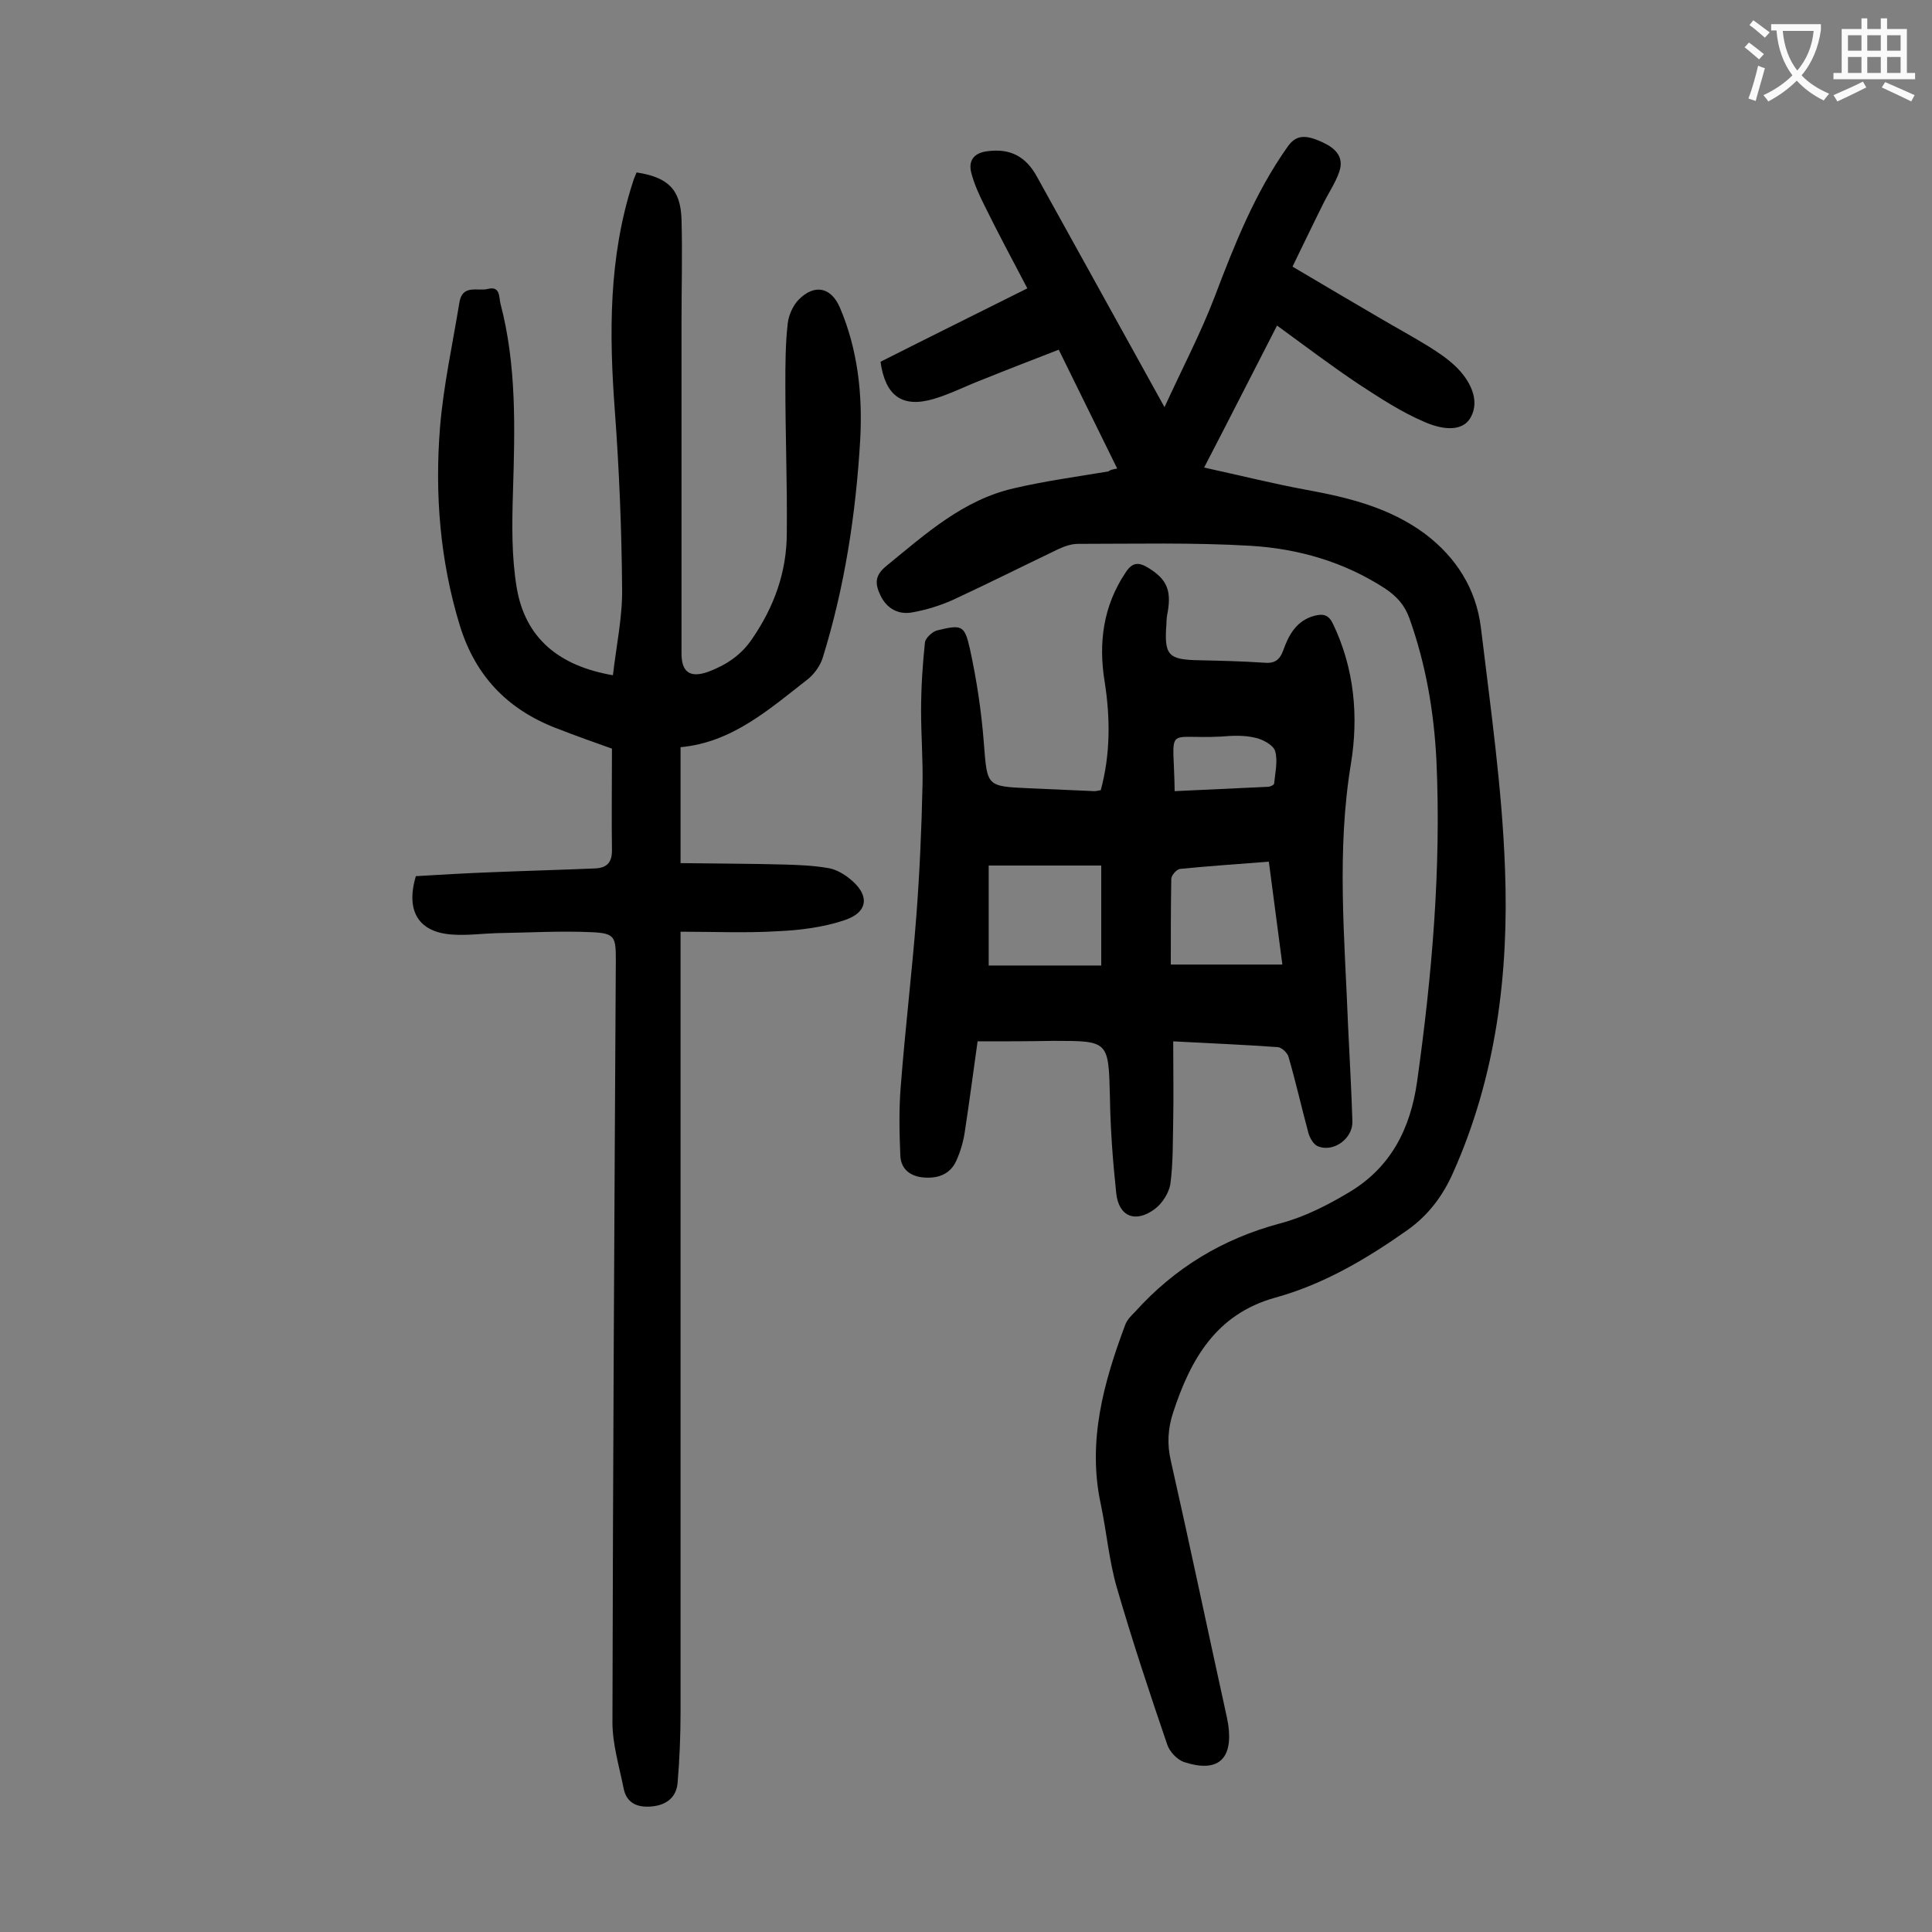 <svg enable-background="new 0 0 400 400" viewBox="0 0 400 400" xmlns="http://www.w3.org/2000/svg"><rect x="0" y="0" width="400" height="400" fill="#808080" stroke="none"/><g fill="#000001"><path d="m231.3 97c-4-8.2-8-16.2-12.1-24.6-5.4 2.1-10.6 4.1-15.8 6.2-3.4 1.3-6.7 3-10.1 4-6.5 1.9-10-.6-11-7.7 9.9-5 20-10 30.4-15.2-3.1-5.9-6.1-11.5-8.9-17.2-1.1-2.2-2.1-4.4-2.7-6.7-.7-2.7.7-4.2 3.4-4.5 4.7-.6 7.9 1.1 10.2 5.3 8.6 15.5 17.2 31.1 26.4 47.7 3.7-8.1 7.5-15.3 10.4-22.9 4.1-10.8 8.3-21.4 15-30.9 1.7-2.5 3.6-2.8 7.4-1 2.6 1.2 4.4 3 3.4 6-.8 2.4-2.3 4.5-3.4 6.8-2.1 4.2-4.1 8.4-6.3 12.9 6.4 3.8 12.2 7.2 18 10.6 3.4 2 6.9 3.9 10.3 6 1.9 1.2 3.7 2.4 5.3 3.9 3.1 2.9 5.3 7.1 3.3 10.7-1.9 3.4-6.6 2.3-9.7.9-4.7-2-9.1-4.9-13.4-7.7-5.7-3.8-11.1-7.9-17-12.2-5.2 10.1-9.9 19.4-15.1 29.4 7.3 1.6 14.1 3.3 21.1 4.6 8.8 1.6 17.3 3.7 24.6 9.1 6.5 4.9 10.6 11.4 11.6 19.4 2 16.7 4.4 33.3 5 50.1.8 21.5-1.8 42.8-10.8 62.9-2.1 4.7-5 8.6-9.3 11.7-8.5 6-17.4 11.3-27.6 14.1-12.1 3.4-17.4 12.7-21 23.7-1.1 3.3-1.3 6.6-.5 10 4 17.7 7.7 35.4 11.6 53.1.1.5.2 1.1.3 1.6 1 7.2-2.2 10-9.2 7.7-1.4-.5-2.9-2.1-3.4-3.5-3.7-10.8-7.3-21.7-10.5-32.7-1.6-5.6-2.1-11.5-3.3-17.2-2.8-13 .6-25.2 5.1-37.2.4-1 1.2-1.8 2-2.6 8.2-9.1 18.1-15.1 30-18.3 5-1.3 9.9-3.8 14.4-6.5 8.5-5.1 12.6-13 14-22.9 3.1-22.1 5-44.2 4-66.4-.5-10.1-2.2-20-5.6-29.5-1-2.8-2.7-4.6-5.1-6.2-8.5-5.5-17.9-8.2-27.8-8.8-11.9-.7-23.8-.4-35.7-.4-1.4 0-2.8.5-4.1 1.1-7.3 3.5-14.5 7.1-21.8 10.5-2.7 1.2-5.6 2.1-8.5 2.6-2.8.5-5.2-.8-6.5-3.5-1.2-2.5-1.2-4.2 1.3-6.2 8.1-6.6 15.8-13.6 26.3-16 6.4-1.5 13-2.4 19.6-3.5.3-.3.8-.4 1.8-.6z"/><path d="m140.9 154.7v24c7.3.1 14.6.1 21.8.3 2.9.1 5.7.2 8.6.7 1.5.2 3 1 4.2 1.9 4.7 3.5 4.5 7.3-.9 9-4.3 1.4-9 2-13.6 2.2-6.6.4-13.2.1-20.1.1v4.4 157.2c0 4.8-.2 9.7-.6 14.5-.2 3-2.2 4.7-5.3 5s-5.3-.7-5.9-3.8c-.9-4.5-2.3-9.1-2.3-13.6.1-52.6.4-105.3.7-157.9 0-4.7-.2-5.5-5-5.7-6.6-.3-13.2.1-19.8.2-3 .1-6 .5-8.9.3-7-.4-9.9-4.7-7.7-12.1 5-.3 10.1-.6 15.3-.8 7.3-.3 14.6-.5 21.8-.8 2.4-.1 3.5-1.2 3.5-3.7-.1-6.9 0-13.9 0-21.1-3.4-1.2-7.6-2.7-11.7-4.3-10-3.9-16.6-10.8-19.8-21.2-4.1-13.4-5.2-27.2-4.1-41 .7-8.6 2.6-17.2 4-25.8.6-4 3.9-2.3 6-2.9 2.5-.6 2.2 1.8 2.5 3 3.4 12.9 3 26 2.6 39.2-.2 6.6-.3 13.3.8 19.8 1.8 10.4 8.8 16.1 19.9 18 .7-6.1 2-12.1 1.9-18-.1-12.3-.6-24.5-1.5-36.7-1.2-16-1.3-31.8 3.7-47.3.2-.7.5-1.4.8-2.1 6.5 1 9.1 3.5 9.3 9.7.2 7.1 0 14.1 0 21.2v68.7c0 3.9 1.8 5.1 5.5 3.8 3.7-1.4 6.8-3.4 9.1-6.8 4.6-6.7 7.2-13.9 7.2-22 .1-10.2-.3-20.3-.3-30.5 0-4.3 0-8.6.5-12.9.2-1.7 1.1-3.7 2.3-4.9 3.3-3.3 6.7-2.5 8.5 1.7 3.7 8.7 4.7 17.9 4.2 27.3-.9 15.4-3.2 30.5-7.8 45.3-.5 1.5-1.6 3.1-2.9 4.2-8.2 6.4-15.8 13.2-26.5 14.2z"/><path d="m202.4 215.6c-.9 6.4-1.7 12.5-2.6 18.4-.3 2.2-.9 4.3-1.8 6.3-1.2 2.7-3.6 3.7-6.6 3.5s-4.9-1.8-5-4.6c-.2-4.8-.3-9.6.1-14.4.9-11.7 2.3-23.3 3.2-34.9.7-9.1 1.1-18.3 1.3-27.5.1-5.1-.3-10.2-.3-15.2 0-4.7.3-9.5.8-14.2.1-.9 1.6-2.3 2.6-2.5 5-1.2 5.6-1.1 6.7 3.8 1.4 6.4 2.4 13 2.9 19.6.7 8.9.5 8.9 9.3 9.3 4.5.2 9 .4 13.6.6.3 0 .7-.1 1.3-.2 2-7.4 2-14.9.8-22.5-1.3-8-.3-15.6 4.3-22.5 1.4-2.2 2.7-2.3 4.8-1 3.7 2.3 4.7 4.5 4 8.9-.2.9-.3 1.8-.3 2.6-.5 6.6.3 7.5 6.9 7.6 4.4.1 8.8.2 13.2.5 2.2.2 3.3-.4 4.1-2.6 1.1-3.1 2.7-6.1 6.4-7.1 1.9-.5 3-.2 3.9 1.7 4.4 9.2 5.3 19.1 3.7 28.9-3 18.1-1.3 36.1-.6 54.2.3 6.6.7 13.2.9 19.9.1 3.5-3.9 6.5-7.2 5.1-.9-.4-1.6-1.7-1.9-2.7-1.4-5.2-2.6-10.5-4.1-15.7-.2-.9-1.4-2-2.2-2.1-7-.5-14.1-.8-21.7-1.2 0 5.7.1 11.1 0 16.4-.1 4.4 0 8.8-.6 13.2-.3 1.8-1.7 4-3.2 5.1-4 3-7.5 1.6-8-3.3-.7-6.6-1.2-13.2-1.3-19.8-.3-11.7-.2-11.7-11.7-11.7-5.2.1-10.3.1-15.7.1zm25.6-15.7c0-7.4 0-14 0-20.7-8 0-15.4 0-23.3 0v20.7zm14.4-.2h23.1c-1-7.5-1.9-14.4-2.8-21.3-6.4.5-12.4.9-18.4 1.5-.7.1-1.8 1.3-1.8 2.1-.1 5.9-.1 11.9-.1 17.7zm.8-35.9c6.6-.3 12.9-.6 19.3-.9.5 0 1.3-.4 1.3-.7.2-2.2.8-4.7.2-6.7-.4-1.3-2.7-2.5-4.3-2.8-2.2-.5-4.6-.4-6.9-.2-11.9.6-9.8-2.7-9.6 11.3z"/></g><path d="m362.1 8.8c1.1.8 2.1 1.6 3.1 2.4l-1 1.1c-1.3-1.1-2.3-2-3-2.5zm1.9 4.8c.5.2.9.4 1.4.5-.6 2.3-1.3 4.5-1.9 6.8l-1.5-.5c.8-2.1 1.4-4.3 2-6.8zm-1-9.4c1.3.9 2.4 1.8 3.4 2.5l-1 1.1c-1.4-1.2-2.4-2.1-3.2-2.6zm3.7 2.2v-1.4h10.3v1.2c-.5 3.6-1.8 6.8-4 9.4 1.5 1.6 3.4 2.8 5.7 3.8-.3.4-.7.8-1.1 1.4-2.3-1.1-4.1-2.5-5.6-4.1-1.6 1.6-3.6 3.1-5.9 4.3-.3-.5-.7-.9-1-1.3 2.4-1.1 4.4-2.5 6-4.1-1.9-2.5-3-5.6-3.3-9.3h-1.1zm8.8 0h-6.4c.3 3.3 1.3 6 3 8.2 2-2.3 3.1-5.1 3.4-8.2z" fill="#fafafb"/><path d="m385.3 3.8h1.3v2.2h2.8v-2.2h1.3v2.2h4.1v9.1h1.7v1.3h-16.9v-1.3h1.7v-9.1h4.1v-2.2zm.4 13.1.7 1.2c-1.8.9-3.8 1.9-6 2.9-.2-.4-.5-.8-.8-1.3 2.3-1 4.3-1.9 6.1-2.8zm-3.1-6.4h2.8v-3.2h-2.8zm0 4.6h2.8v-3.3h-2.8zm4-4.6h2.8v-3.2h-2.8zm0 4.6h2.8v-3.3h-2.8zm3.7 1.9c2.1.9 4.1 1.8 6.1 2.7l-.7 1.3c-2.2-1.1-4.2-2-6.1-2.9zm3.2-9.7h-2.8v3.2h2.8zm-2.8 7.8h2.8v-3.3h-2.8z" fill="#fafafb"/></svg>